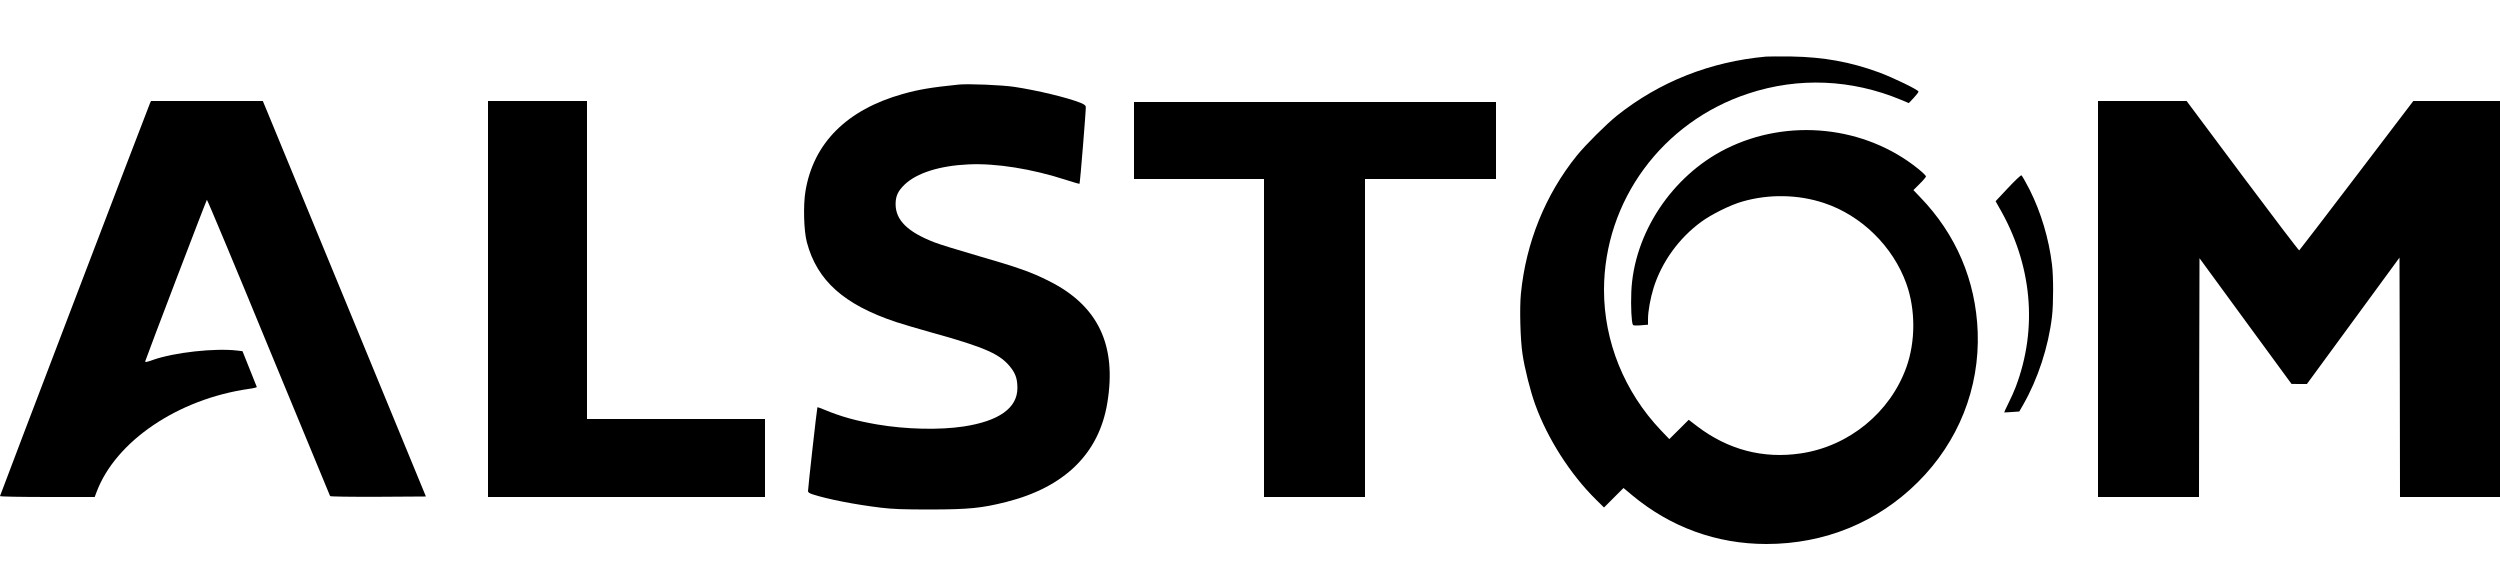 <?xml version="1.0" encoding="UTF-8" standalone="yes"?>
<svg version="1.0" xmlns="http://www.w3.org/2000/svg" width="2500" height="577" viewBox="0 0 2500 577" preserveAspectRatio="xMidYMid meet">
  <g transform="translate(0,577) scale(0.1,-0.1)" fill="#000000" stroke="none">
    <path d="M17660 5204 c-559 -51 -1064 -251 -1490 -590 -105 -84 -314 -292
-400 -398 -316 -391 -511 -872 -561 -1384 -14 -144 -6 -457 16 -602 21 -144
79 -373 127 -505 122 -339 352 -699 607 -950 l81 -80 98 98 97 97 85 -71 c385
-321 846 -489 1344 -489 582 0 1112 217 1516 620 405 403 617 938 597 1500
-19 514 -216 976 -574 1347 l-69 72 63 63 c35 34 63 68 63 74 0 7 -35 41 -77
75 -534 431 -1302 511 -1923 201 -542 -271 -923 -848 -947 -1432 -6 -144 2
-306 16 -328 4 -8 29 -9 79 -5 l72 6 0 57 c0 77 24 209 56 312 81 257 251 494
474 658 103 76 294 171 415 205 265 76 556 71 815 -15 374 -124 690 -434 824
-808 92 -257 92 -577 0 -834 -162 -453 -575 -791 -1056 -862 -376 -56 -727 36
-1036 271 l-85 65 -97 -97 -97 -96 -85 89 c-364 383 -568 887 -568 1402 1 891
582 1682 1445 1965 500 165 1031 143 1527 -64 l76 -32 49 52 c26 28 48 56 48
63 0 17 -250 138 -392 191 -289 106 -553 154 -878 160 -115 1 -230 1 -255 -1z"/>
    <path d="M9585 4924 c-273 -28 -394 -48 -558 -94 -558 -157 -892 -490 -972
-970 -24 -140 -17 -400 14 -514 102 -382 370 -622 891 -796 63 -21 223 -68
355 -105 548 -152 694 -218 799 -359 44 -59 60 -111 60 -197 0 -199 -184 -330
-539 -384 -239 -36 -572 -29 -861 20 -211 36 -369 80 -533 149 -35 15 -65 25
-67 23 -4 -3 -94 -808 -94 -839 0 -11 16 -22 48 -32 149 -48 417 -101 682
-133 115 -14 218 -18 495 -18 386 1 509 13 756 75 584 147 929 484 1012 990
96 578 -92 973 -580 1218 -182 92 -307 136 -742 262 -172 50 -354 106 -403
125 -272 105 -392 223 -392 384 0 80 24 132 91 196 120 115 350 188 637 201
277 13 635 -44 982 -157 69 -22 127 -39 129 -37 6 5 66 748 63 770 -2 14 -18
26 -53 40 -134 53 -435 125 -660 159 -124 19 -463 33 -560 23z"/>
    <path d="M1500 4738 c-26 -60 -1500 -3921 -1500 -3929 0 -5 198 -9 474 -9
l473 0 18 48 c190 509 813 931 1523 1033 46 6 82 15 80 19 -2 4 -34 86 -73
183 l-70 175 -50 6 c-225 27 -633 -18 -845 -93 -68 -24 -81 -26 -77 -12 8 32
609 1606 616 1613 3 4 281 -659 616 -1474 336 -814 613 -1484 616 -1489 3 -5
198 -8 482 -7 l476 3 -789 1915 c-434 1053 -802 1943 -816 1978 l-26 62 -559
0 -559 0 -10 -22z"/>
    <path d="M4880 2780 l0 -1980 1385 0 1385 0 0 390 0 390 -890 0 -890 0 0 1590
0 1590 -495 0 -495 0 0 -1980z"/>
    <path d="M20980 2780 l0 -1980 505 0 505 0 2 1194 3 1194 460 -629 460 -628
77 -1 77 0 463 632 463 632 3 -1197 2 -1197 500 0 500 0 0 1980 0 1980 -433 0
-434 0 -567 -745 c-311 -409 -570 -746 -574 -749 -4 -2 -259 333 -567 745
l-559 749 -443 0 -443 0 0 -1980z"/>
    <path d="M11340 4365 l0 -385 650 0 650 0 0 -1590 0 -1590 505 0 505 0 0 1590
0 1590 655 0 655 0 0 385 0 385 -1810 0 -1810 0 0 -385z"/>
    <path d="M20079 3889 l-123 -131 32 -57 c333 -571 393 -1211 169 -1801 -13
-36 -45 -107 -71 -159 -26 -52 -45 -94 -44 -95 2 -1 36 1 77 4 l74 5 40 70
c145 253 252 578 287 880 15 124 15 400 0 520 -31 257 -110 522 -223 747 -40
78 -77 143 -83 145 -6 2 -67 -55 -135 -128z"/>
  </g>
</svg>